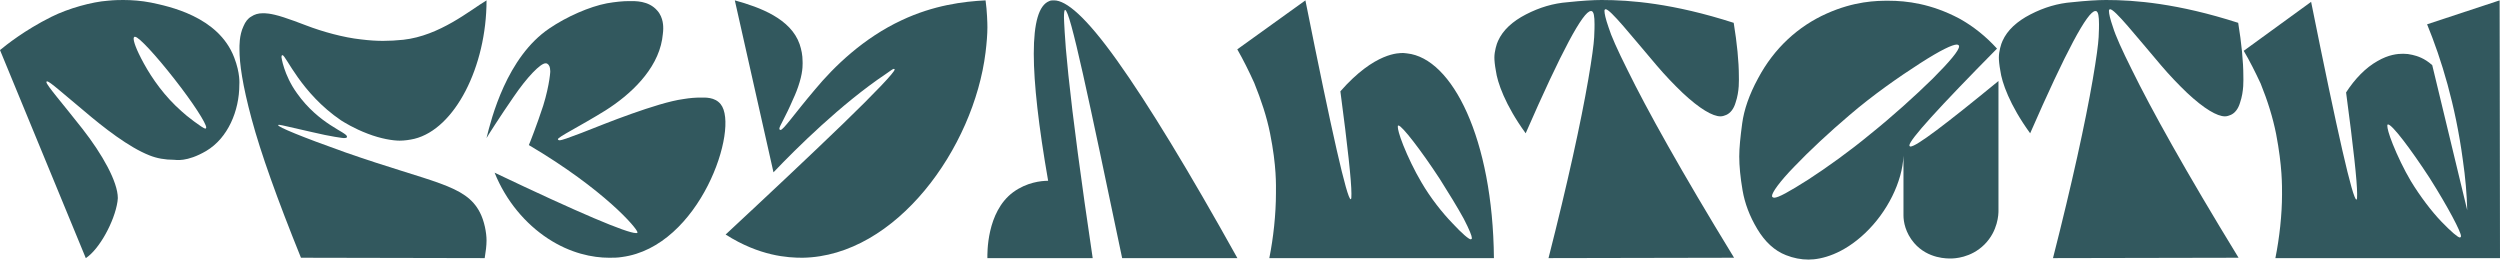 <?xml version="1.0" encoding="UTF-8"?> <svg xmlns="http://www.w3.org/2000/svg" viewBox="0 0 543.18 56.4" fill="none"><path d="M50.88 12.48C52.24 16 52 18.24 52 18.4C52 24.08 49.52 30 44.8 32.8C40.56 35.28 38.16 34.72 37.84 34.72C35.84 34.72 34.08 34.4 32.48 33.76C28 32 22.56 27.76 18.24 24.08C13.6 20.24 10.8 17.68 10.24 17.68H10.16C10.16 17.68 10.08 17.76 10.08 17.84C10.08 18.48 13.6 22.48 17.92 28C22.24 33.52 25.6 39.52 25.6 43.04C25.6 43.36 25.52 43.6 25.52 43.84C24.88 48.08 21.6 54.16 18.64 56.08L0 10.88C1.36 9.76 5.36 6.56 11.12 3.68C14.96 1.76 20.08 0.4 23.36 0.16C24.96 0 26.08 0 26.8 0C28.72 0 30.72 0.16 32.8 0.56C36.56 1.36 47.44 3.52 50.88 12.48ZM44.72 27.92C44.8 27.84 44.8 27.76 44.8 27.68C44.8 26.8 42 22.4 37.92 17.2C33.92 12.08 30.16 8 29.36 8C29.28 8 29.2 8 29.2 8C29.12 8.08 29.04 8.16 29.04 8.4C29.04 9.04 29.52 10.64 31.28 13.84C33.04 17.04 35.76 20.96 39.52 24.24C40.32 25.04 44.08 27.92 44.56 27.92C44.64 27.92 44.72 27.92 44.72 27.92Z" fill="#32585E"></path><path d="M61.311 12C61.231 12 61.151 12.16 61.151 12.4C61.151 12.4 61.631 16.24 64.511 20.24C69.311 27.04 75.391 28.72 75.391 29.68V29.76C75.391 29.92 75.151 30 74.671 30C74.511 30 71.871 29.68 67.871 28.72C63.871 27.84 61.071 27.12 60.671 27.12C60.511 27.12 60.431 27.12 60.431 27.2C60.431 27.6 65.391 29.68 75.071 33.12C94.031 39.76 101.151 40.08 104.271 46.16C105.231 48 105.711 50.56 105.711 52.24C105.711 53.36 105.551 54.64 105.311 56.08L65.391 56C60.191 43.12 56.671 33.28 54.671 25.84C52.671 18.4 52.031 13.84 52.031 10.72C52.031 10.08 51.951 7.68 52.911 5.68C53.311 4.72 53.871 4 54.591 3.6C55.311 3.12 56.111 2.88 57.071 2.88C57.471 2.88 58.671 2.8 61.631 3.76C63.071 4.24 64.671 4.8 66.511 5.52C70.031 6.88 74.671 8.16 78.431 8.56C80.351 8.8 81.871 8.88 83.231 8.88C84.591 8.88 86.111 8.8 87.631 8.64C95.551 7.76 102.111 2.24 105.711 0.08C105.711 14.48 98.831 28 90.031 30.16C88.991 30.4 87.871 30.56 86.831 30.56C85.391 30.56 82.751 30.16 79.871 29.04C76.911 27.92 74.751 26.56 74.111 26.16C65.391 20.24 62.111 12 61.391 12C61.311 12 61.311 12 61.311 12Z" fill="#32585E"></path><path d="M105.703 30C106.743 25.76 110.103 12.4 119.383 6.16C123.143 3.6 128.103 1.44 131.863 0.72C133.703 0.4 135.303 0.24 136.663 0.24C137.943 0.24 140.903 0.08 142.823 2.32C144.183 3.84 144.103 5.92 144.103 6.24C144.103 6.96 143.943 7.92 143.863 8.56C142.743 15.2 136.983 20.56 131.543 24C125.863 27.52 121.223 29.76 121.223 30.24V30.32C121.303 30.4 121.383 30.48 121.543 30.48C122.103 30.48 123.383 30 126.343 28.88C129.223 27.76 133.143 26.16 137.223 24.72C141.303 23.28 145.543 21.92 148.503 21.52C149.943 21.28 151.143 21.2 152.183 21.2C153.143 21.2 155.303 21.04 156.583 22.64C160.743 27.76 152.103 53.6 135.143 55.84C134.183 56 133.303 56 132.343 56C128.743 56 123.943 55.04 119.063 51.84C114.183 48.64 109.943 43.68 107.463 37.52C125.943 46.32 136.183 50.64 138.183 50.64C138.343 50.64 138.423 50.64 138.503 50.56V50.48C138.503 49.68 131.303 41.2 114.903 31.52C115.063 31.2 116.663 27.12 118.023 22.96C119.463 18.32 119.623 15.12 119.543 15.36C119.543 14.56 119.303 14.08 118.903 13.84C118.823 13.76 118.663 13.76 118.503 13.76C117.463 13.76 114.583 16.64 111.543 21.12C108.663 25.28 105.863 29.68 105.703 30Z" fill="#32585E"></path><path d="M168.056 37.44L159.656 0.08C165.176 1.6 171.816 4.08 173.736 9.6C174.136 10.8 174.376 12 174.376 13.28C174.376 13.6 174.536 15.2 173.736 17.84C173.336 19.2 172.856 20.4 172.296 21.6C170.616 25.52 169.336 27.44 169.336 27.92C169.336 28.08 169.336 28.08 169.416 28.16C169.416 28.16 169.496 28.24 169.576 28.24C170.216 28.24 172.536 24.8 177.016 19.52C181.256 14.4 187.656 8.24 195.896 4.4C202.856 1.12 209.336 0.32 214.136 0.08C214.456 2.32 214.536 5.04 214.536 5.92C214.536 7.52 214.376 9.36 214.136 11.36C211.576 32.16 194.696 55.68 174.376 56C171.176 56 165.096 55.68 157.656 50.96C166.776 42.48 176.056 33.76 183.096 26.96C190.216 20.08 194.376 15.68 194.376 15.12C194.376 15.04 194.376 15.04 194.376 15.04C194.376 15.04 194.296 14.96 194.216 14.96C193.976 14.96 193.496 15.36 192.456 16.08C182.776 22.56 172.936 32.32 168.056 37.44Z" fill="#32585E"></path><path d="M237.411 56.08H214.531C214.531 55.2 214.291 46.08 220.131 41.76C223.091 39.6 226.211 39.28 227.731 39.28C225.651 27.36 224.611 18.16 224.611 11.68C224.611 4.88 225.731 1.12 227.971 0.24C228.291 0.08 228.611 0.08 229.011 0.08C231.651 0.08 235.891 3.6 242.691 13.12C249.491 22.64 258.292 37.12 268.85 56.08H243.811C236.531 21.36 232.531 2.16 231.411 2.16C231.251 2.16 231.171 2.72 231.171 3.84C231.171 4.4 231.251 5.44 231.331 7.04C231.411 8.64 231.651 11.76 232.131 16.32C233.091 25.52 234.851 38.88 237.411 56.08Z" fill="#32585E"></path><path d="M324.588 56.08H275.787C276.669 51.68 277.229 46.56 277.229 41.92C277.229 40.24 277.389 36.16 275.947 28.96C275.227 25.36 274.027 21.76 272.507 18C271.308 15.36 270.108 12.96 268.828 10.72L283.628 0.08C289.388 28.88 292.667 43.28 293.467 43.28C293.627 43.28 293.627 42.88 293.627 42.08C293.627 39.36 292.827 31.92 291.227 19.84C298.749 11.28 304.028 11.52 304.908 11.52C305.228 11.52 305.468 11.6 305.708 11.6C315.549 12.64 324.348 30.16 324.588 56.08ZM303.788 27.28C303.708 27.28 303.708 27.36 303.708 27.6C303.708 28 303.948 29.2 304.908 31.6C305.868 34 307.308 37.04 308.828 39.6C310.827 43.04 313.387 46.24 315.549 48.48C317.709 50.8 319.149 52 319.549 52C319.629 52 319.709 51.92 319.709 51.92C319.789 51.92 319.789 51.84 319.789 51.68C319.789 51.28 319.309 50 318.029 47.52C316.669 45.04 314.747 41.92 312.827 38.88C308.748 32.64 304.588 27.28 303.868 27.28H303.788Z" fill="#32585E"></path><path d="M325.488 8.88C326.528 6.56 328.608 4.64 331.567 3.12C334.527 1.6 337.487 0.72 340.609 0.48C343.648 0.16 346.128 0 347.968 0C354.207 0 363.488 0.72 376.686 4.96C377.406 9.36 377.806 13.44 377.806 16.48C377.806 17.28 377.966 19.76 377.086 22.32C376.686 23.68 375.967 24.56 375.087 24.96C374.687 25.12 374.287 25.28 373.807 25.28C372.127 25.28 369.327 23.68 365.568 20.16C363.728 18.4 361.808 16.4 359.969 14.24C354.367 7.68 349.887 2 348.848 2C348.768 2 348.768 2.08 348.688 2.08C348.608 2.16 348.608 2.24 348.608 2.4C348.608 2.96 348.848 4.08 349.487 5.92C350.047 7.76 351.407 10.8 353.567 15.12C357.806 23.76 365.168 37.04 376.766 56L336.447 56.08C340.609 39.76 343.488 26.56 345.088 17.28C345.888 12.64 346.288 9.6 346.368 8.08C346.448 6.56 346.448 5.68 346.448 5.28C346.448 3.52 346.288 2.56 345.808 2.4C345.728 2.4 345.728 2.4 345.648 2.4C343.968 2.4 339.246 11.2 331.487 28.96C327.008 22.8 325.328 17.84 325.008 15.36C324.768 14.08 324.688 13.12 324.688 12.48C324.688 11.2 325.168 9.52 325.488 8.88Z" fill="#32585E"></path><path d="M434.212 17.6V45.84C434.212 46.48 434.132 50.16 431.169 53.12C428.21 56.08 424.53 56.16 423.89 56.16C423.25 56.16 418.931 56.32 415.891 52.8C413.972 50.56 413.572 48.16 413.572 46.8V33.84C413.332 39.52 410.05 46.08 405.25 50.64C400.451 55.2 395.811 56.4 392.932 56.4C391.33 56.4 389.65 56.08 388.05 55.44C385.57 54.48 383.491 52.56 381.811 49.76C380.131 46.96 379.091 44.16 378.611 41.36C378.131 38.56 377.891 36.08 377.891 34C377.891 32.16 378.131 29.76 378.531 26.8C378.931 23.84 380.051 20.56 381.971 17.04C385.49 10.4 390.77 5.68 396.851 2.96C402.931 0.24 407.65 0.16 410.29 0.16C414.292 0.16 419.571 0.8 425.65 4C428.69 5.68 431.409 7.84 433.892 10.56C421.251 23.36 414.852 30.4 414.852 31.6C414.852 31.68 414.932 31.76 414.932 31.76C414.932 31.76 415.012 31.84 415.092 31.84C416.371 31.84 422.691 27.04 434.212 17.6ZM406.29 29.2C411.09 25.36 416.051 20.88 419.891 17.12C423.65 13.36 425.65 10.96 425.65 10.08C425.65 10 425.65 9.92 425.57 9.84C425.49 9.76 425.33 9.68 425.17 9.68C424.21 9.68 421.651 10.88 417.171 13.76C412.692 16.64 406.93 20.64 401.811 25.04C397.571 28.64 393.092 32.8 389.89 36.16C386.61 39.52 385.01 41.84 385.01 42.56C385.01 42.64 385.01 42.72 385.09 42.8C385.17 42.88 385.33 42.96 385.49 42.96C386.37 42.96 388.69 41.68 392.849 39.04C396.931 36.4 402.051 32.72 406.29 29.2Z" fill="#32585E"></path><path d="M435.096 8.88C436.136 6.56 438.216 4.64 441.176 3.12C444.138 1.6 447.097 0.72 450.217 0.48C453.257 0.16 455.736 0 457.576 0C463.818 0 473.097 0.72 486.297 4.96C487.017 9.36 487.417 13.44 487.417 16.48C487.417 17.28 487.577 19.76 486.697 22.32C486.297 23.68 485.577 24.56 484.698 24.96C484.298 25.12 483.898 25.28 483.418 25.28C481.738 25.28 478.936 23.68 475.176 20.16C473.336 18.4 471.417 16.4 469.577 14.24C463.978 7.68 459.496 2 458.456 2C458.376 2 458.376 2.08 458.296 2.08C458.216 2.16 458.216 2.24 458.216 2.4C458.216 2.96 458.456 4.08 459.096 5.92C459.656 7.76 461.018 10.8 463.178 15.12C467.417 23.76 474.776 37.04 486.377 56L446.058 56.08C450.217 39.76 453.097 26.56 454.696 17.28C455.496 12.64 455.896 9.6 455.976 8.08C456.056 6.56 456.056 5.68 456.056 5.28C456.056 3.52 455.896 2.56 455.416 2.4C455.336 2.4 455.336 2.4 455.256 2.4C453.577 2.4 448.857 11.2 441.096 28.96C436.616 22.8 434.936 17.84 434.616 15.36C434.377 14.08 434.297 13.12 434.297 12.48C434.297 11.2 434.776 9.52 435.096 8.88Z" fill="#32585E"></path><path d="M528.459 14.16L536.061 45.68C535.981 42.24 535.661 38.56 535.101 34.72C533.501 22.8 530.459 12.88 527.34 5.28L543.1 0.08L543.18 56.08H494.379C495.261 51.68 495.821 46.64 495.821 42.24C495.821 40.4 495.901 36.24 494.539 29.12C493.819 25.52 492.699 21.92 491.179 18.16C489.979 15.6 488.78 13.2 487.5 11.04L502.14 0.4C507.9 29.04 511.179 43.36 511.979 43.36C512.139 43.36 512.139 42.96 512.139 42.16C512.139 39.44 511.339 32.08 509.739 20.08C511.659 17.12 513.979 14.72 516.541 13.28C519.021 11.84 520.94 11.68 522.14 11.68C522.86 11.68 523.5 11.76 524.14 11.92C525.18 12.16 526.78 12.64 528.459 14.16ZM518.781 27.04C518.701 27.12 518.701 27.2 518.701 27.36C518.701 27.84 518.941 28.96 519.9 31.36C520.86 33.76 522.3 36.8 523.82 39.36C525.82 42.64 528.299 45.92 530.459 48.16C532.619 50.4 534.061 51.6 534.461 51.6C534.541 51.6 534.621 51.52 534.621 51.52C534.701 51.44 534.701 51.36 534.701 51.28C534.701 50.4 531.979 45.12 527.819 38.56C523.74 32.32 519.741 27.04 518.861 27.04H518.781Z" fill="#32585E"></path></svg> 